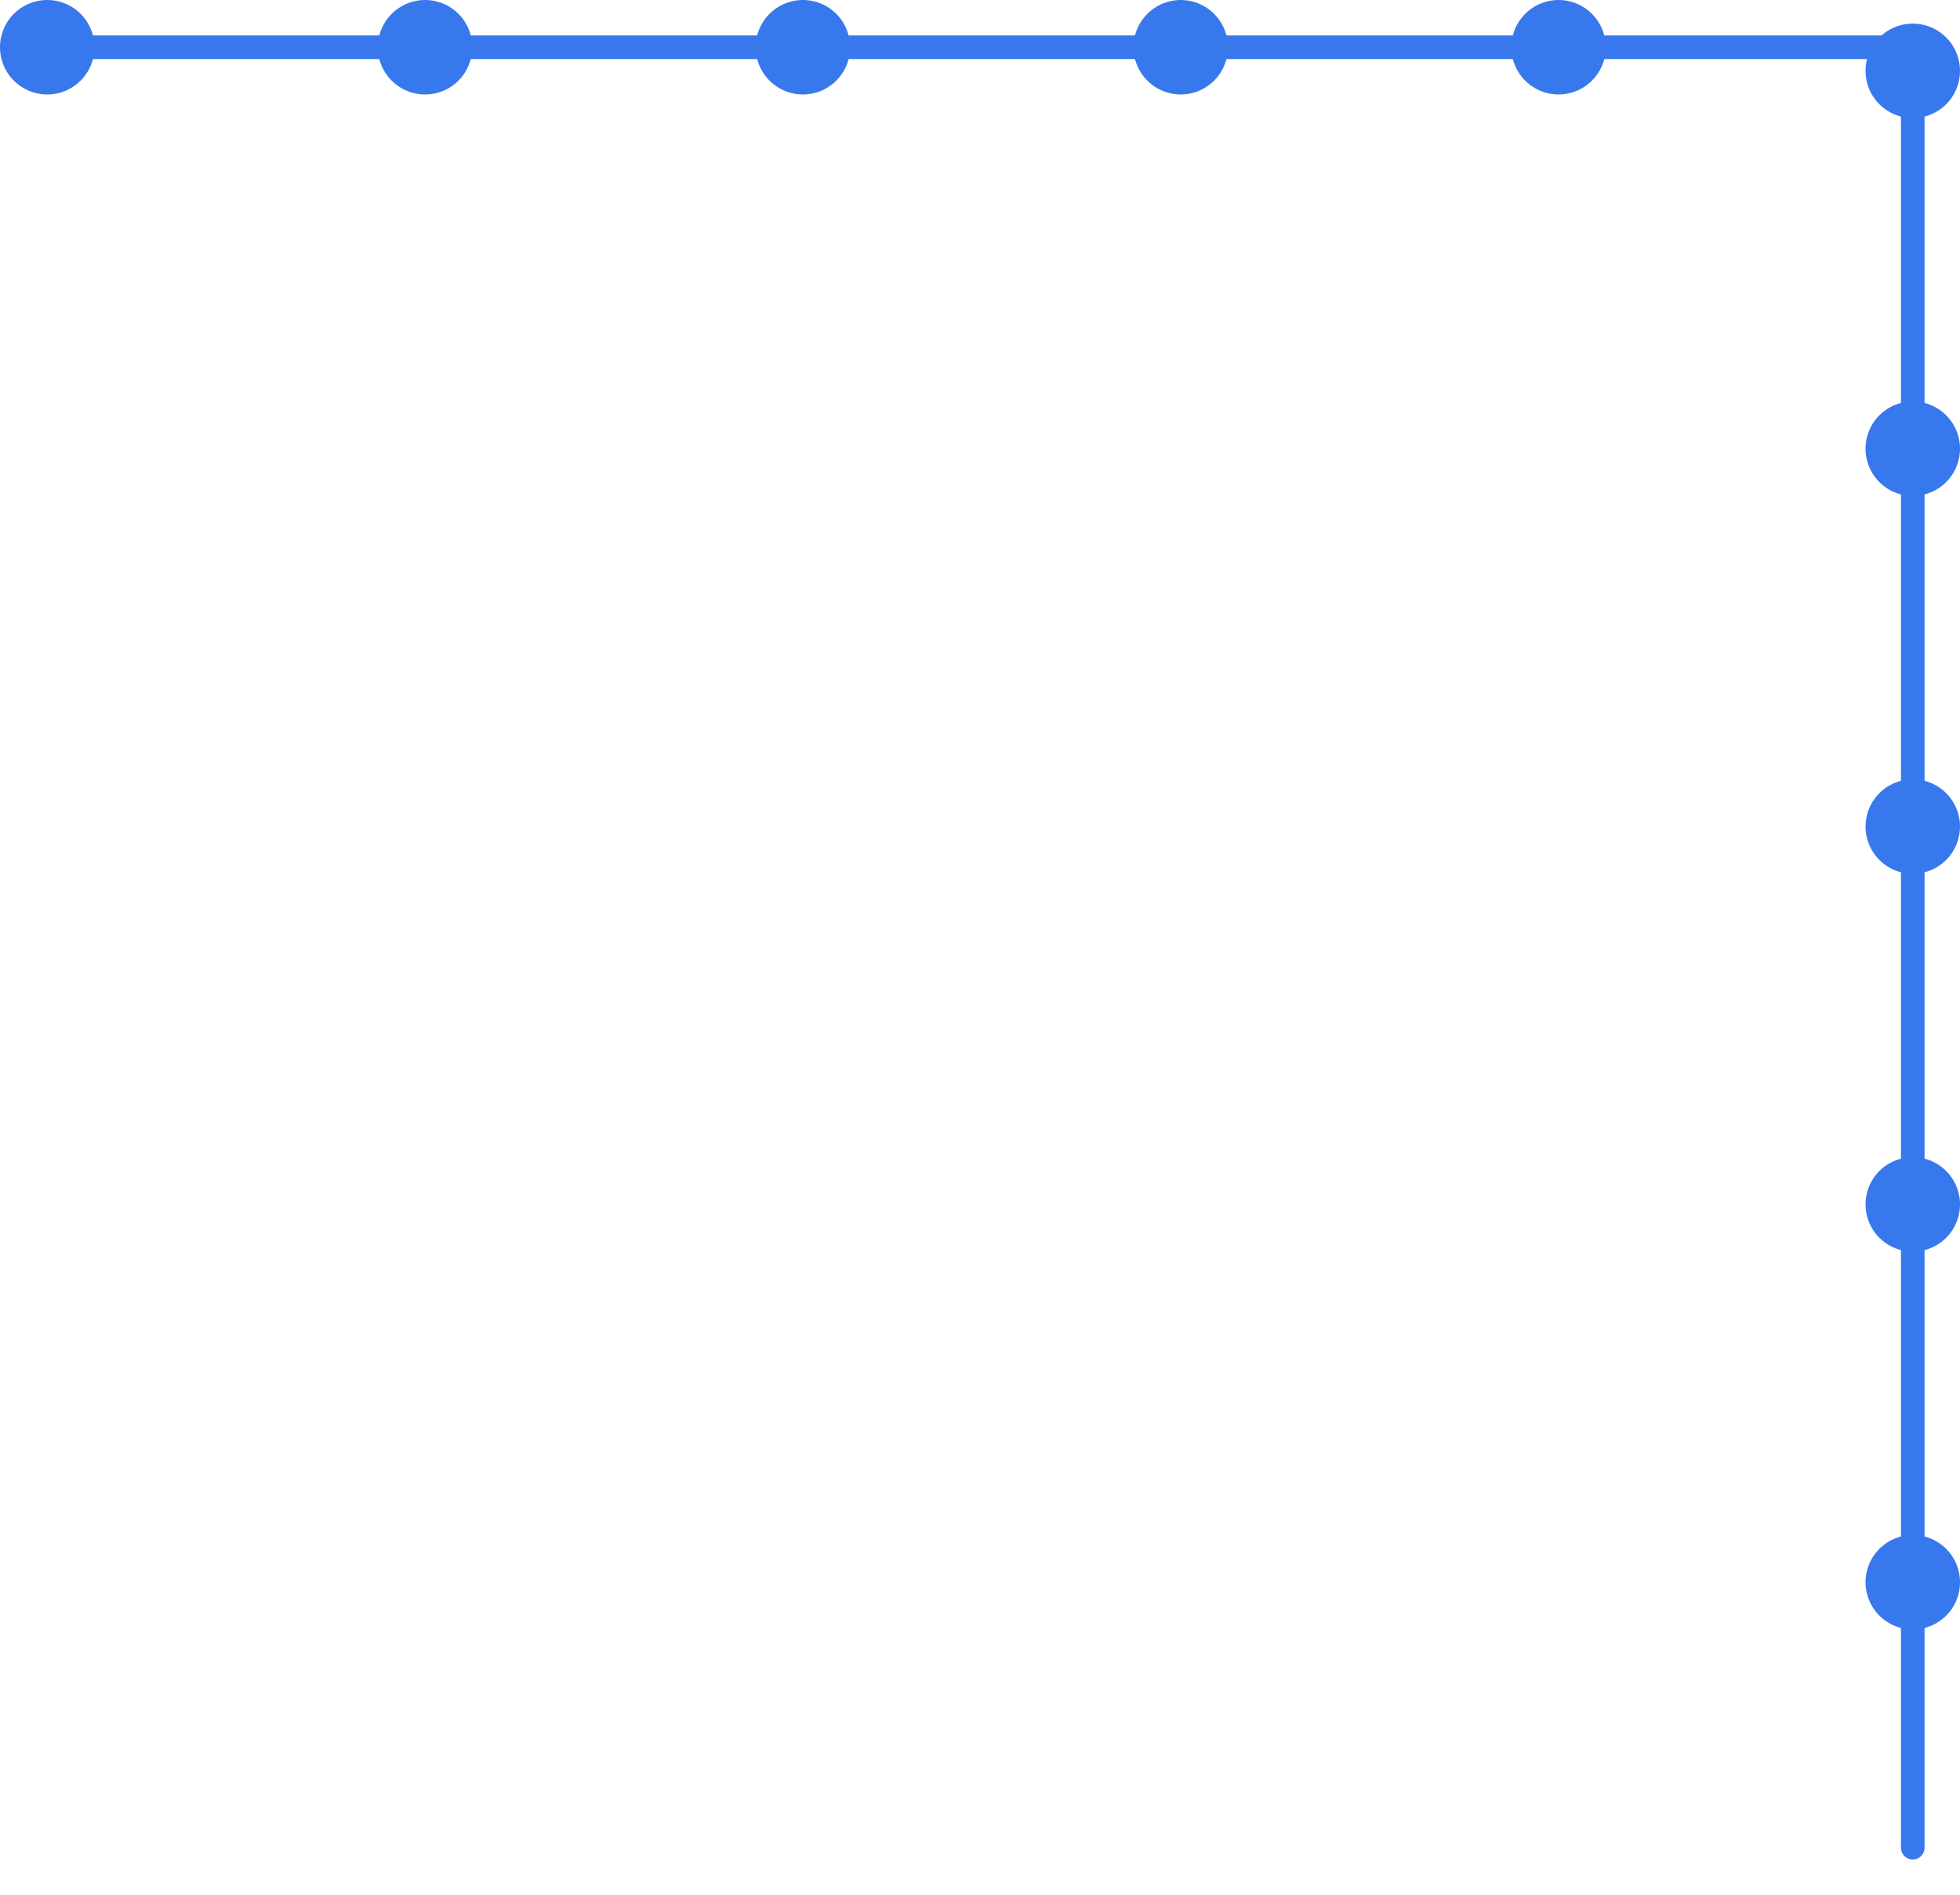 <svg xmlns="http://www.w3.org/2000/svg" width="83" height="80.241" viewBox="0 0 83 80.241"><g id="Grupo_609" data-name="Grupo 609" transform="translate(-711 -1902.829)"><path id="Trazado_2691" data-name="Trazado 2691" d="M706,1742.829h79v76.241" transform="translate(7 162)" fill="none" stroke="#3779ed" stroke-linecap="round" stroke-width="4" stroke-dasharray="0 16"></path><path id="Trazado_2696" data-name="Trazado 2696" d="M706,1742.829h79v76.241" transform="translate(7 162)" fill="none" stroke="#3779ed" stroke-linecap="round" stroke-width="1"></path></g></svg>